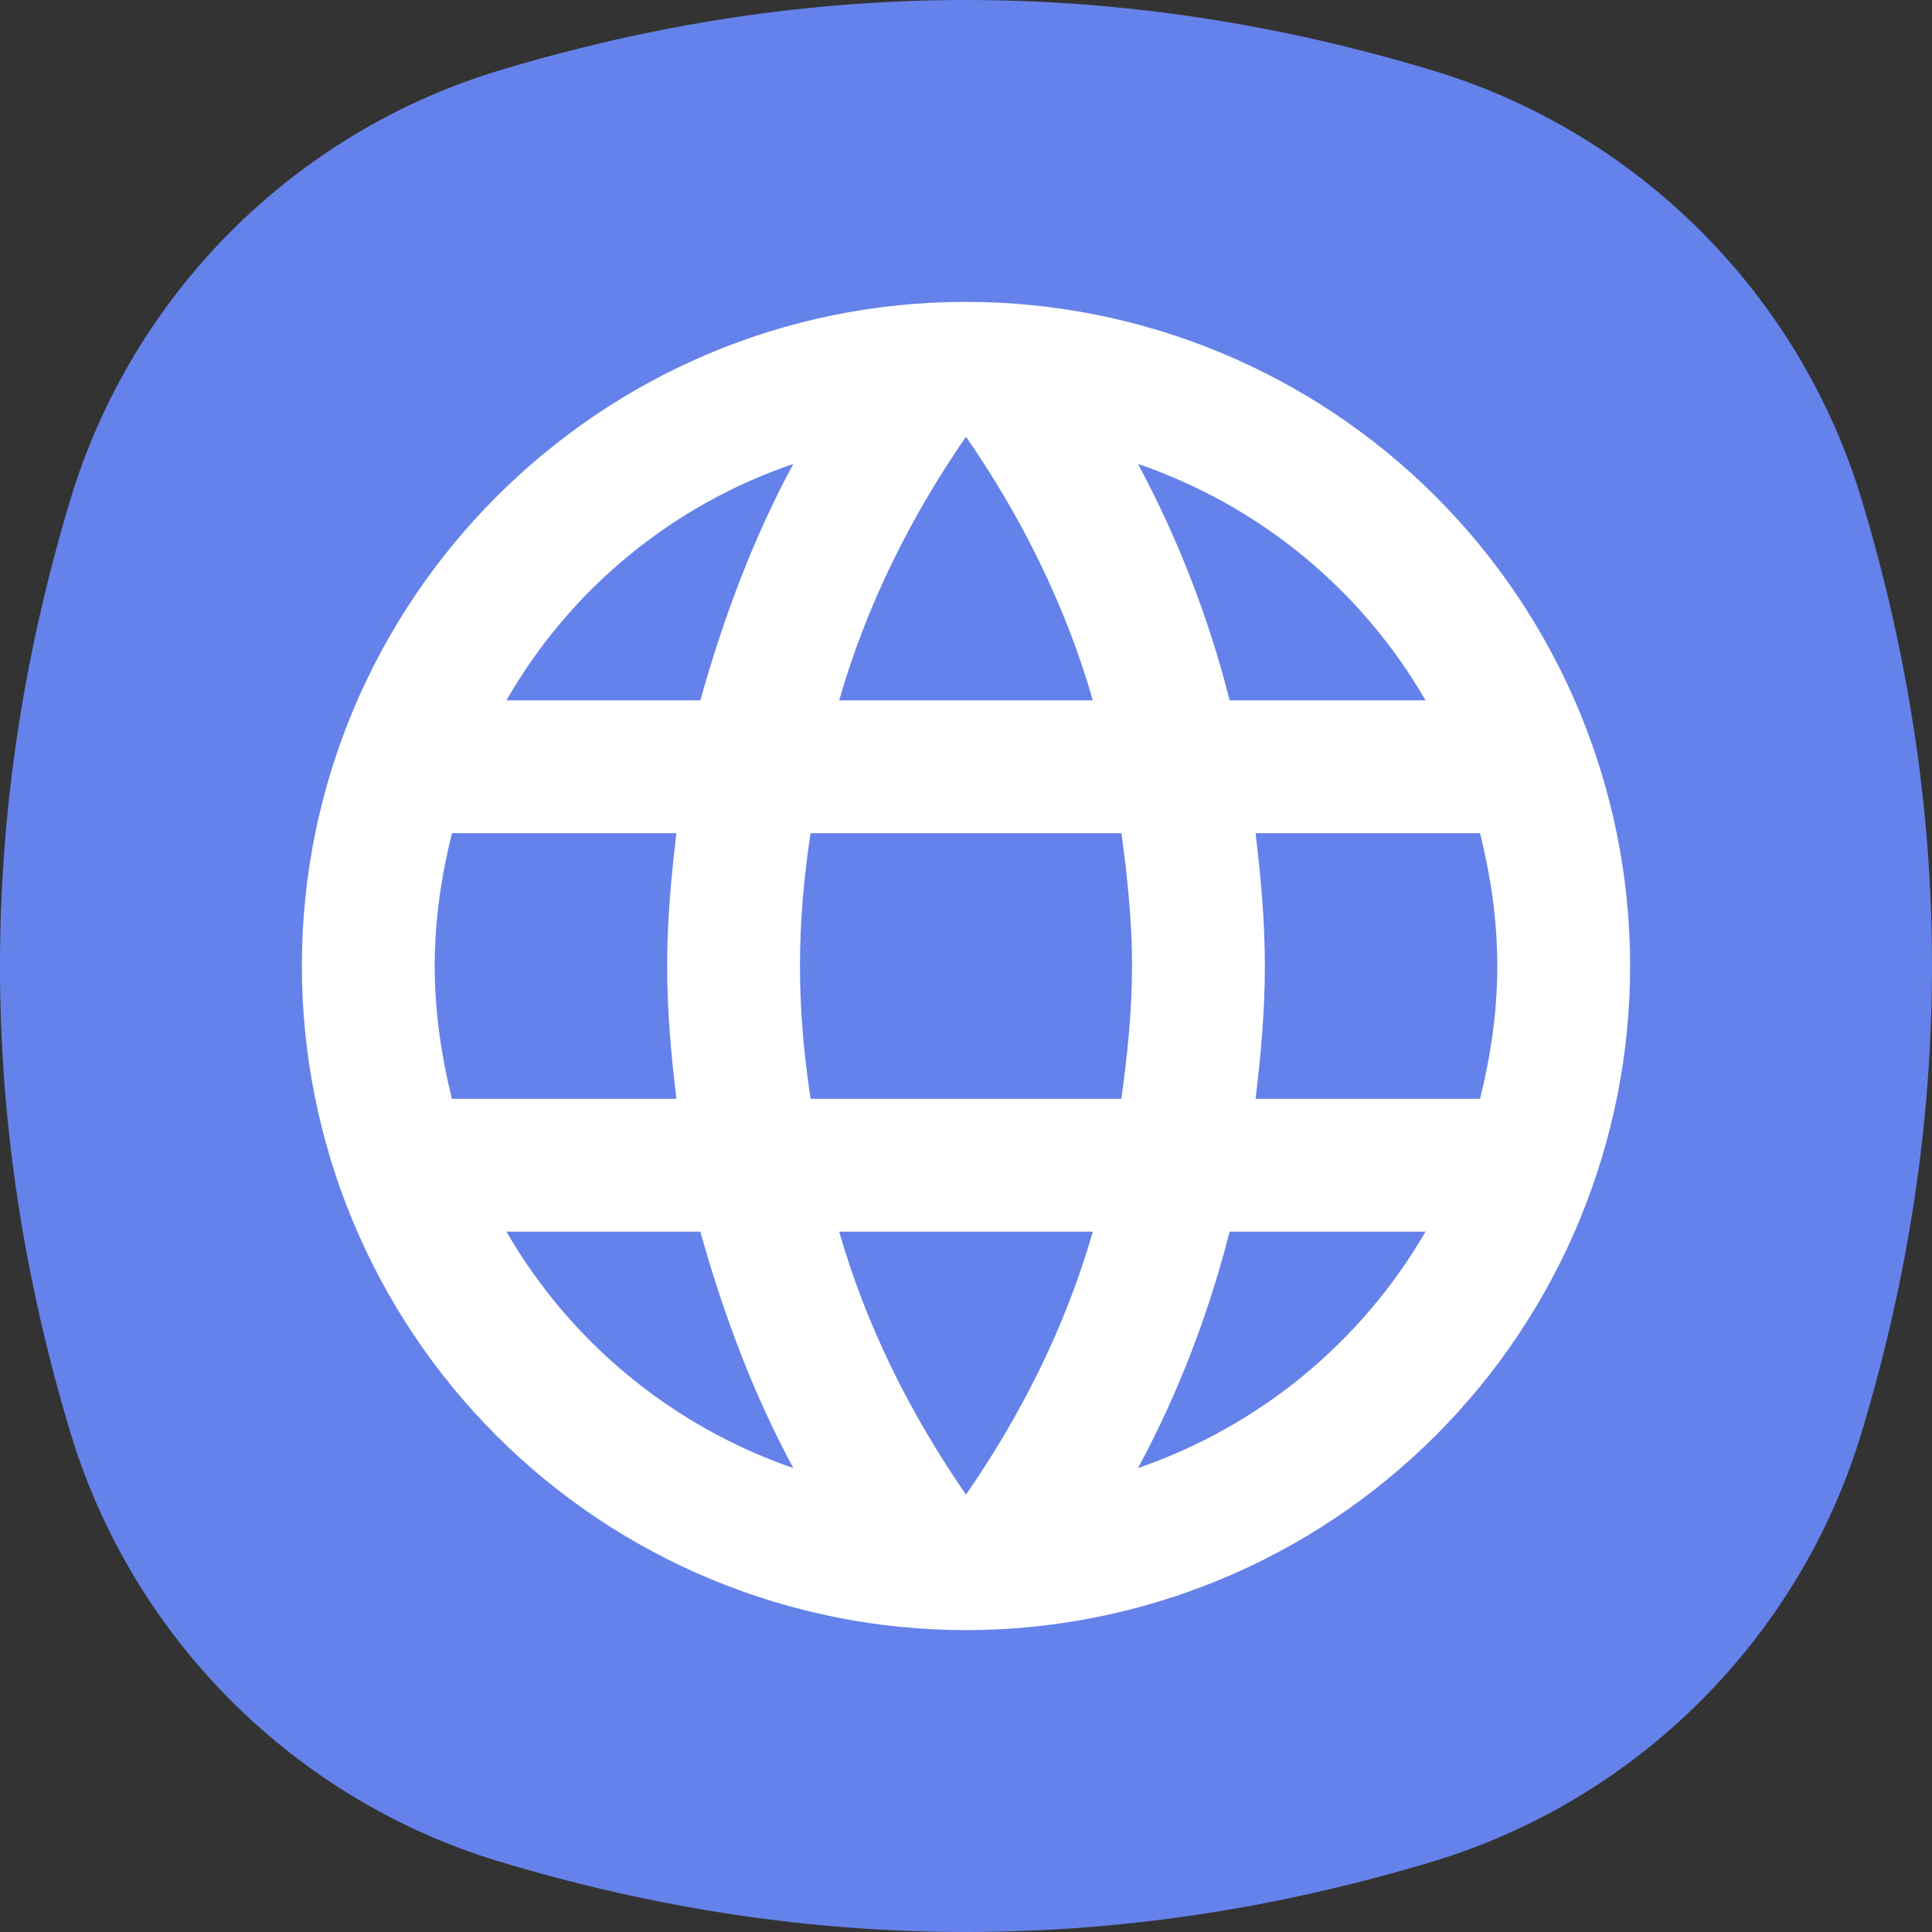 <svg width="48" height="48" viewBox="0 0 48 48" fill="none" xmlns="http://www.w3.org/2000/svg">
<rect x="0" y="0" width="48" height="48" fill="#333333" stroke="none"/>
<path fill-rule="evenodd" clip-rule="evenodd" d="M1.751 12.403C3.29 7.308 7.308 3.29 12.403 1.751C20.134 -0.584 27.866 -0.584 35.597 1.751C40.692 3.29 44.71 7.308 46.249 12.403C48.584 20.134 48.584 27.866 46.249 35.597C44.71 40.692 40.692 44.71 35.597 46.249C27.866 48.584 20.134 48.584 12.403 46.249C7.308 44.71 3.29 40.692 1.751 35.597C-0.584 27.866 -0.584 20.134 1.751 12.403Z" fill="#6582EA"/>
<path d="M31.194 27.3C31.326 26.211 31.425 25.122 31.425 24C31.425 22.878 31.326 21.789 31.194 20.7H36.771C37.035 21.756 37.2 22.861 37.2 24C37.2 25.139 37.035 26.244 36.771 27.3M28.273 36.474C29.264 34.642 30.023 32.663 30.55 30.6H35.418C33.819 33.353 31.283 35.438 28.273 36.474ZM27.861 27.3H20.139C19.974 26.211 19.875 25.122 19.875 24C19.875 22.878 19.974 21.773 20.139 20.7H27.861C28.009 21.773 28.125 22.878 28.125 24C28.125 25.122 28.009 26.211 27.861 27.3ZM24 37.134C22.631 35.154 21.525 32.959 20.849 30.6H27.151C26.475 32.959 25.369 35.154 24 37.134ZM17.4 17.4H12.582C14.164 14.64 16.698 12.552 19.71 11.526C18.72 13.357 17.977 15.338 17.4 17.4ZM12.582 30.6H17.4C17.977 32.663 18.72 34.642 19.71 36.474C16.705 35.437 14.174 33.352 12.582 30.6ZM11.229 27.3C10.965 26.244 10.8 25.139 10.8 24C10.8 22.861 10.965 21.756 11.229 20.7H16.806C16.674 21.789 16.575 22.878 16.575 24C16.575 25.122 16.674 26.211 16.806 27.3M24 10.85C25.369 12.829 26.475 15.04 27.151 17.4H20.849C21.525 15.04 22.631 12.829 24 10.85ZM35.418 17.4H30.55C30.034 15.356 29.269 13.384 28.273 11.526C31.309 12.566 33.834 14.661 35.418 17.4ZM24 7.5C14.876 7.5 7.5 14.925 7.5 24C7.5 28.376 9.238 32.573 12.333 35.667C15.427 38.762 19.624 40.5 24 40.5C26.167 40.5 28.312 40.073 30.314 39.244C32.316 38.415 34.135 37.199 35.667 35.667C37.199 34.135 38.415 32.316 39.244 30.314C40.073 28.312 40.5 26.167 40.5 24C40.5 19.624 38.762 15.427 35.667 12.333C32.573 9.238 28.376 7.5 24 7.5Z" fill="white"/>
</svg>
